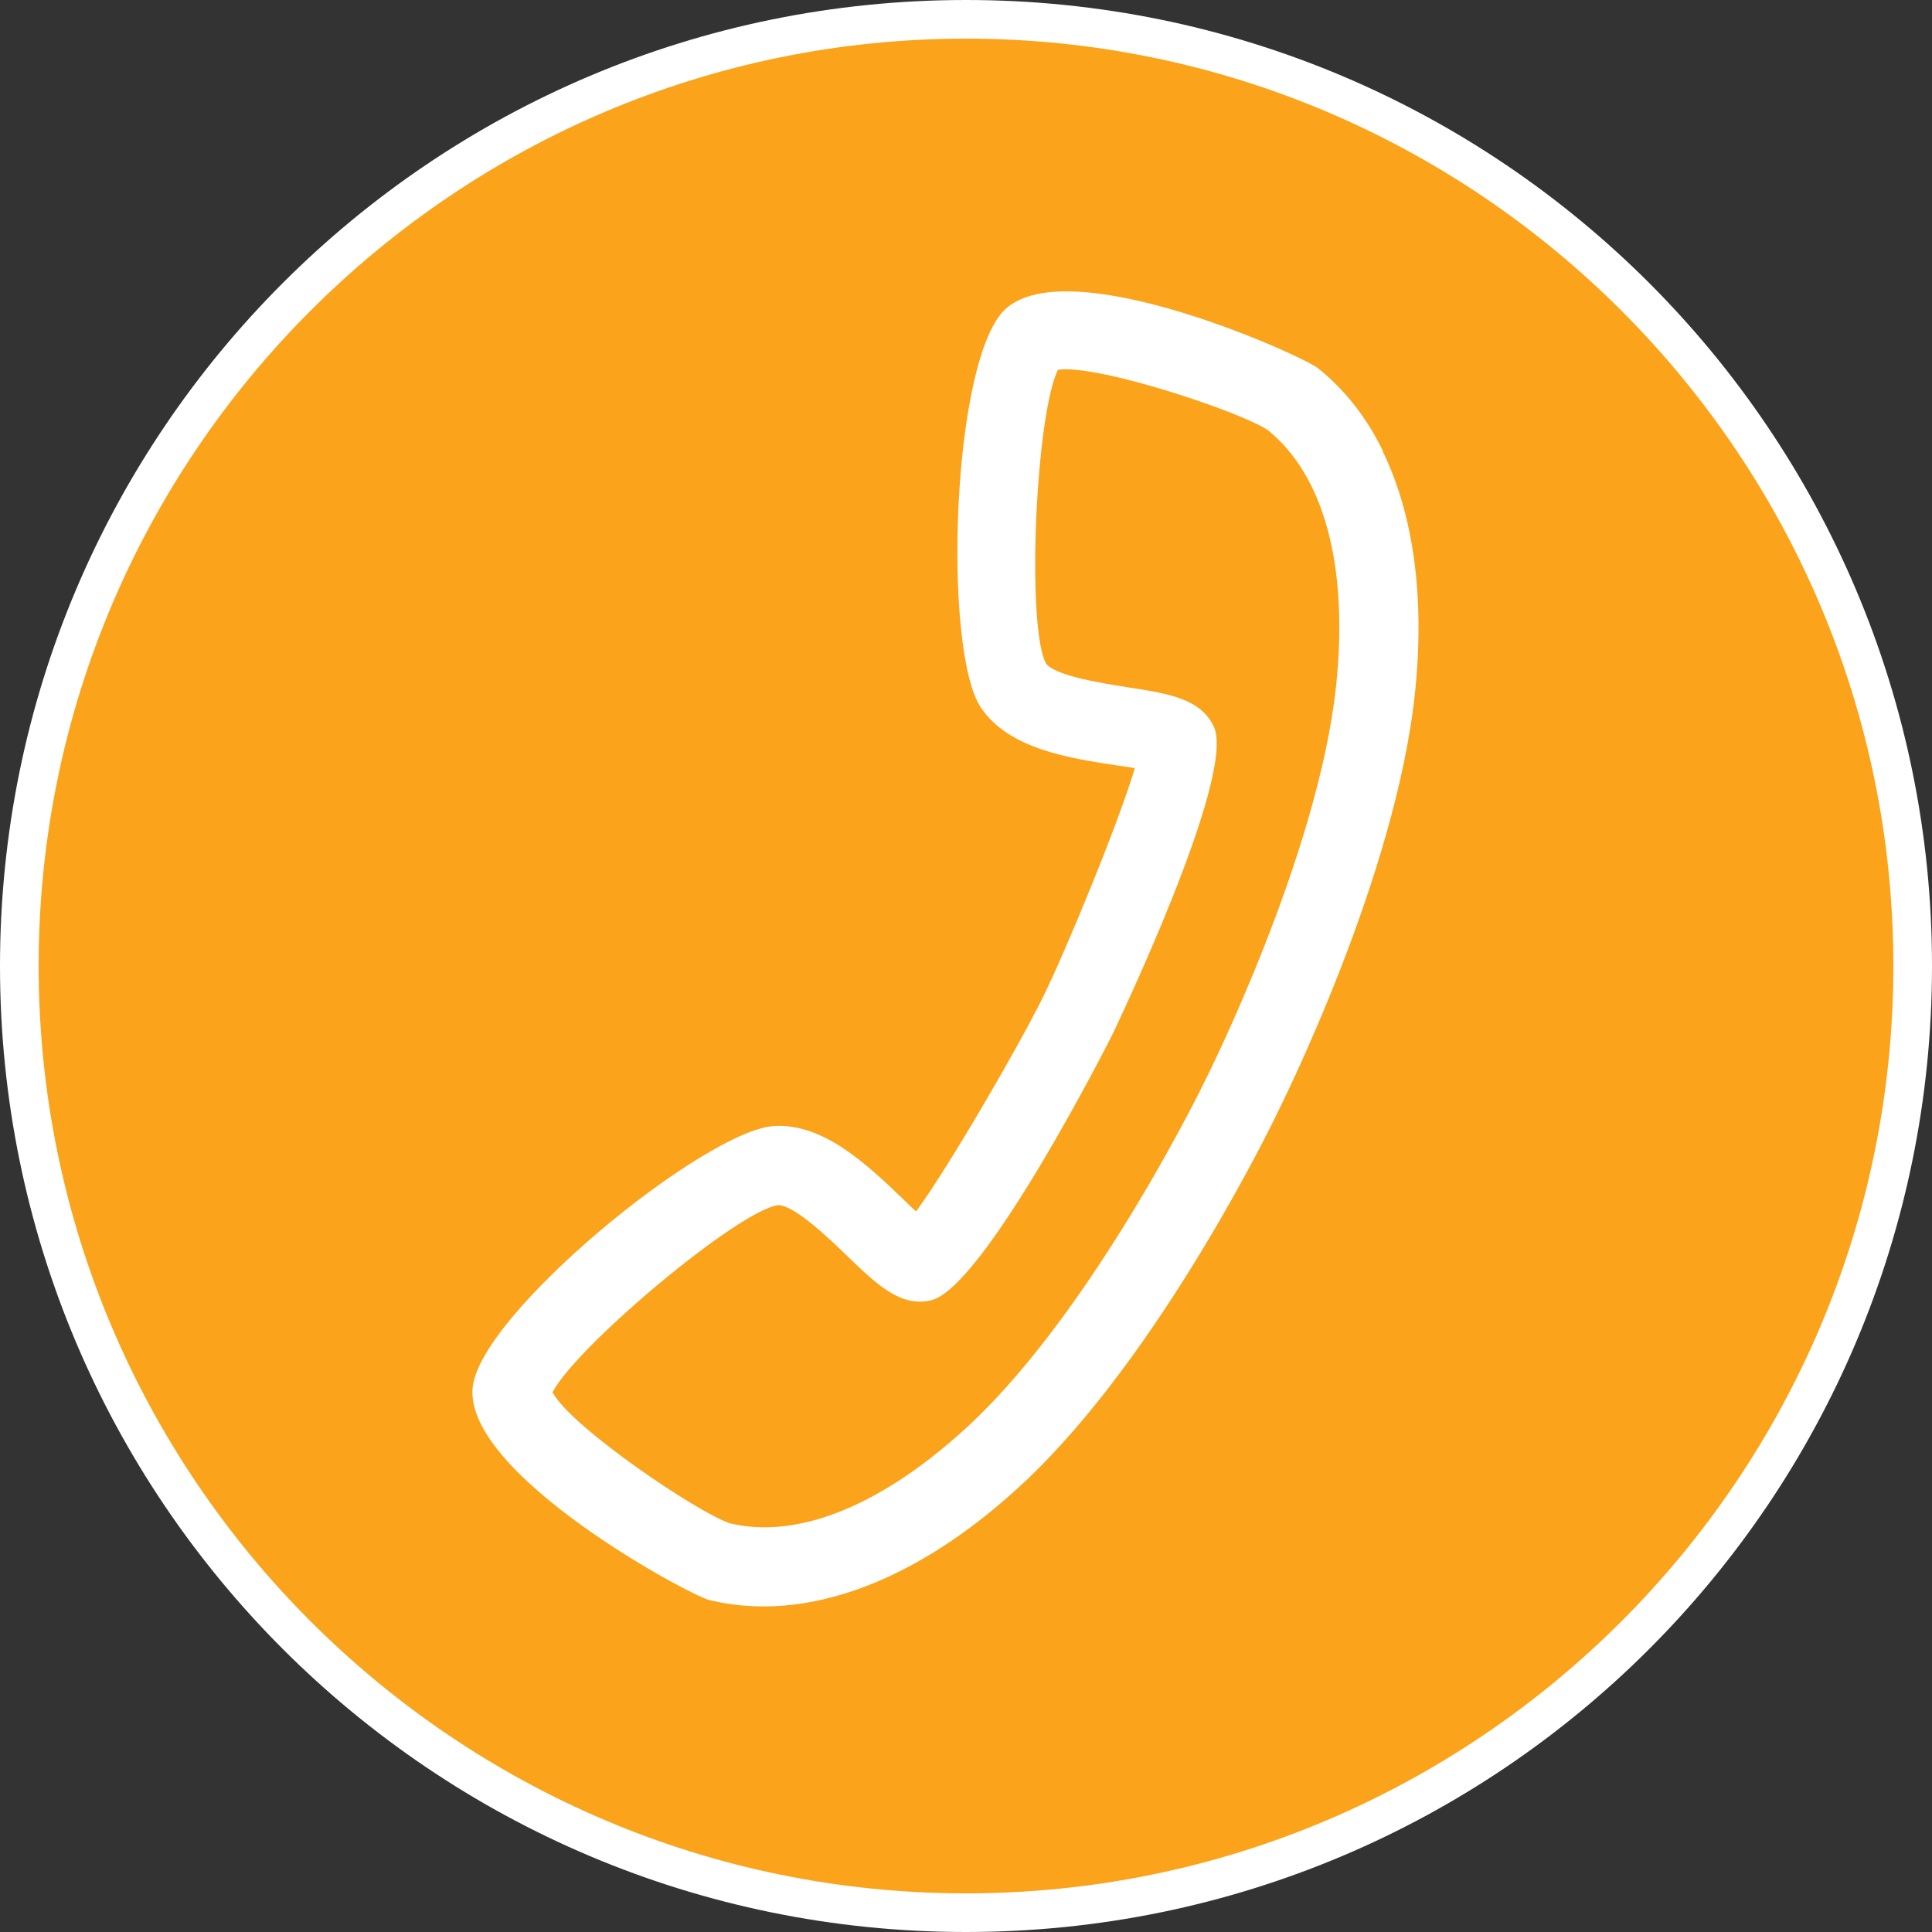 <?xml version="1.0" encoding="UTF-8"?>
<svg xmlns="http://www.w3.org/2000/svg" version="1.1" viewBox="0 0 50 50">
  <rect x="0" y="0" width="50" height="50" fill="#333333" stroke="none"/>
  <defs>
    <style>
      .cls-1 {
        fill: #faa31b;
      }

      .cls-2 {
        fill: #fff;
      }
    </style>
  </defs>
  <!-- Generator: Adobe Illustrator 28.7.1, SVG Export Plug-In . SVG Version: 1.2.0 Build 142)  -->
  <g>
    <g id="Layer_1">
      <g>
        <path class="cls-1" d="M25,49.5C11.49,49.5.5,38.51.5,25S11.49.5,25,.5s24.5,10.99,24.5,24.5-10.99,24.5-24.5,24.5Z"/>
        <path class="cls-2" d="M25,1c13.23,0,24,10.77,24,24s-10.77,24-24,24S1,38.23,1,25,11.77,1,25,1M25,0C11.19,0,0,11.19,0,25s11.19,25,25,25,25-11.19,25-25S38.81,0,25,0h0Z"/>
      </g>
      <path class="cls-2" d="M35.78,11.67c.8,1.64,1.1,3.78.84,6.26-.5,4.78-3.46,10.66-3.58,10.91-.11.23-2.98,6.15-6.47,9.46-2.77,2.62-5.69,3.72-8.21,3.11-.51-.12-6.31-3.24-6.13-5.48.15-1.9,6.02-6.69,7.81-6.79,1.29-.07,2.42,1.02,3.33,1.89.1.1.22.22.34.32.87-1.19,2.65-4.27,3.27-5.52.6-1.21,1.97-4.54,2.39-5.95-.15-.03-.32-.05-.46-.07-1.24-.19-2.79-.42-3.52-1.49-1-1.47-.77-9.06.64-10.33,1.67-1.5,7.67,1.21,8.08,1.54.7.56,1.26,1.28,1.68,2.14ZM14.31,36.05c.5.9,3.72,3.08,4.57,3.37,1.79.44,4.03-.49,6.28-2.61,3.22-3.05,6.02-8.82,6.04-8.87.04-.08,2.92-5.81,3.38-10.21.32-3.08-.31-5.42-1.77-6.6-.72-.48-4.41-1.71-5.43-1.56-.58,1.18-.82,6.65-.31,7.6.24.33,1.52.52,2.13.62,1.06.16,1.89.3,2.22,1.03.57,1.3-2.59,7.86-2.62,7.93-.03.07-3.32,6.57-4.7,6.9-.79.19-1.4-.4-2.17-1.14-.45-.44-1.39-1.34-1.8-1.32-1.04.15-5.25,3.68-5.84,4.86ZM14.26,35.95h0Z"/>
    </g>
  </g>
</svg>